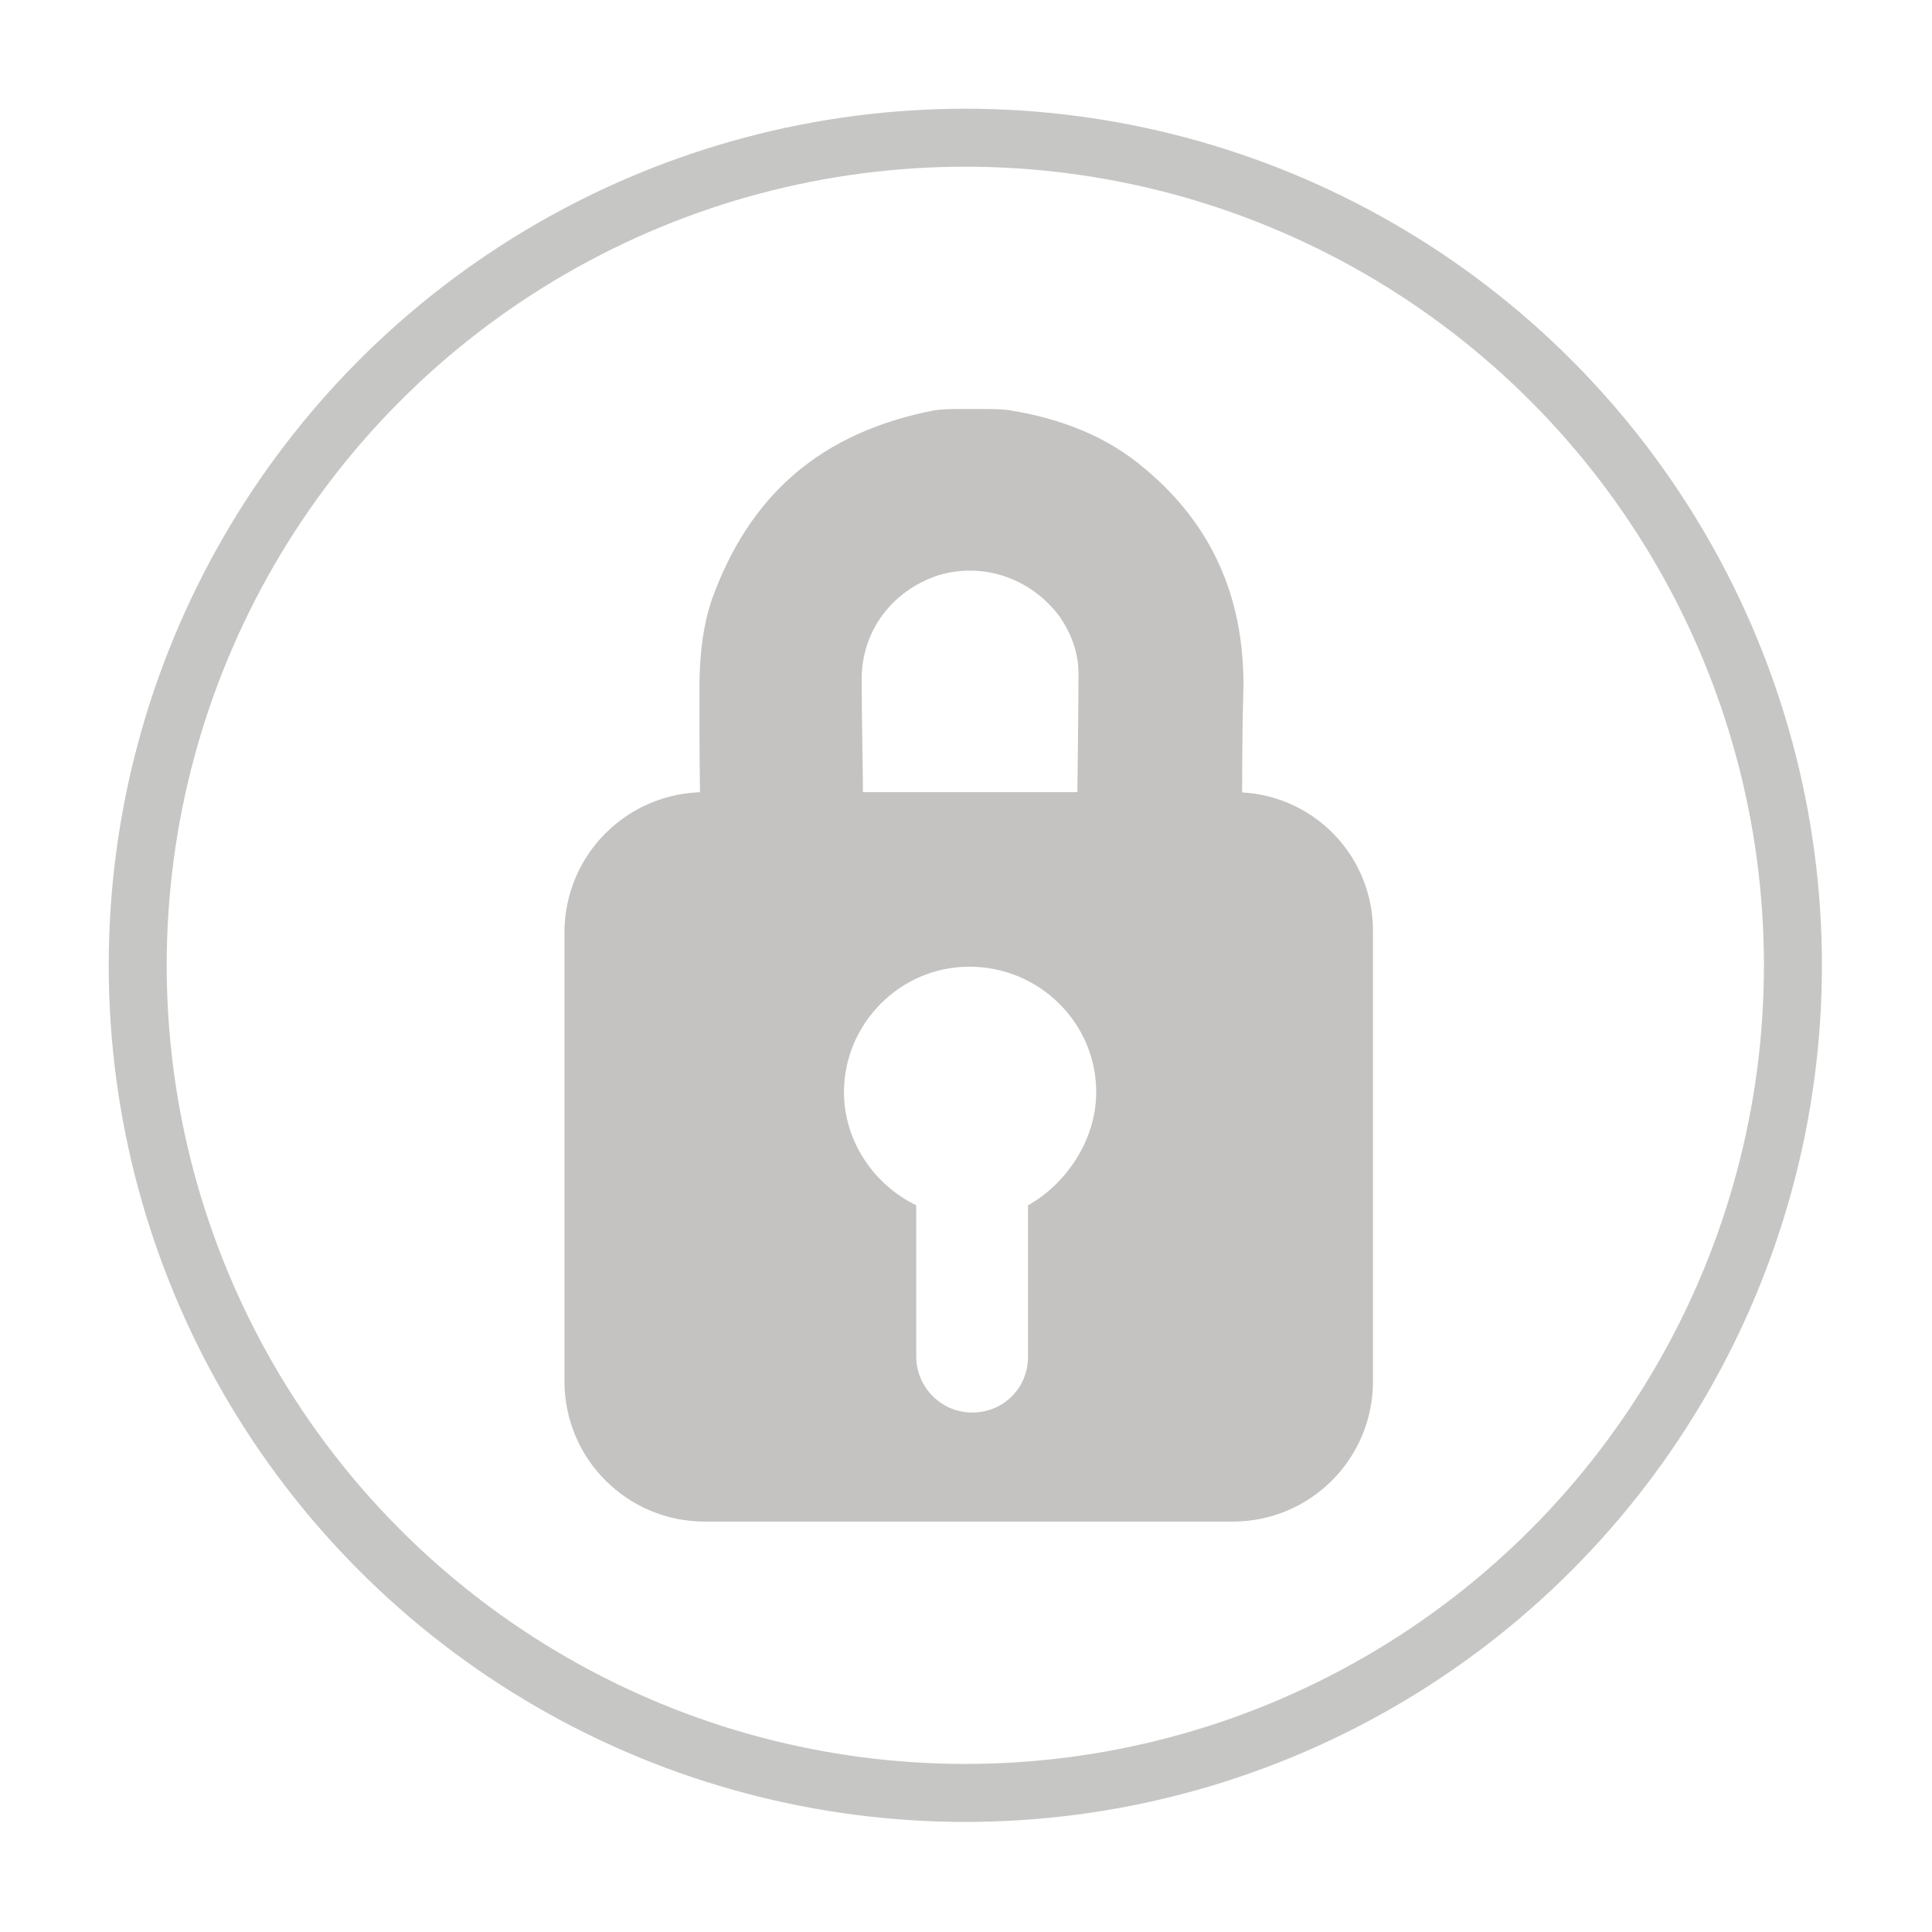 <?xml version="1.0" encoding="utf-8"?>
<!-- Generator: Adobe Illustrator 19.2.0, SVG Export Plug-In . SVG Version: 6.00 Build 0)  -->
<svg version="1.1" id="Layer_1" xmlns="http://www.w3.org/2000/svg" xmlns:xlink="http://www.w3.org/1999/xlink" x="0px" y="0px"
	 viewBox="0 0 141.7 141.7" style="enable-background:new 0 0 141.7 141.7;" xml:space="preserve">
<style type="text/css">
	.st0{fill:#C4C3C2;}
	.st1{fill:none;stroke:#C6C6C5;stroke-width:4.252;stroke-miterlimit:10;}
</style>
<path class="st0" d="M63.3,59.7c0-3.3-0.1-6.6-0.1-9.9c0-3.6,2.3-6.5,5.6-7.6c3.3-1,6.8,0.2,8.9,3c0.9,1.3,1.4,2.7,1.4,4.2
	c0,4-0.1,7.9-0.1,11.9c0,0.1,0,0.1,0,0.1h12.1c0,0,0-0.3,0-0.5c0-3.6,0-7.1,0.1-10.7c0-6.4-2.3-11.7-7.2-15.8
	c-2.8-2.4-6.2-3.7-9.9-4.3c-0.6-0.1-1.3-0.1-1.9-0.1c-0.6,0-1.2,0-1.9,0c-0.6,0-1.2,0-1.8,0.1C60.3,31.7,55,36.2,52.2,44
	c-0.7,2.1-0.9,4.3-0.9,6.5c0,3.6,0,7,0.1,10.6c0,0.2,0,0.5,0,0.5l12,0C63.3,61.3,63.3,60.3,63.3,59.7z"/>
<g>
	<g>
		<path class="st0" d="M90.5,58.1H51.7c-5.7,0-10.3,4.6-10.3,10.3v32.9c0,5.7,4.6,10.3,10.3,10.3h38.7c5.7,0,10.3-4.6,10.3-10.3
			V68.5C100.8,62.7,96.2,58.1,90.5,58.1L90.5,58.1z M71.1,70.9c5.1,0,9.3,4.1,9.3,9.2c0,3.6-2.3,6.8-5,8.3v11.1
			c0,2.3-1.8,4.1-4.1,4.1c-2.3,0-4.1-1.9-4.1-4.1V88.4c-3.1-1.5-5.3-4.7-5.3-8.3C61.9,75.1,66,70.9,71.1,70.9z"/>
	</g>
</g>
<circle class="st1" cx="70.8" cy="70.8" r="60.7"/>
</svg>
